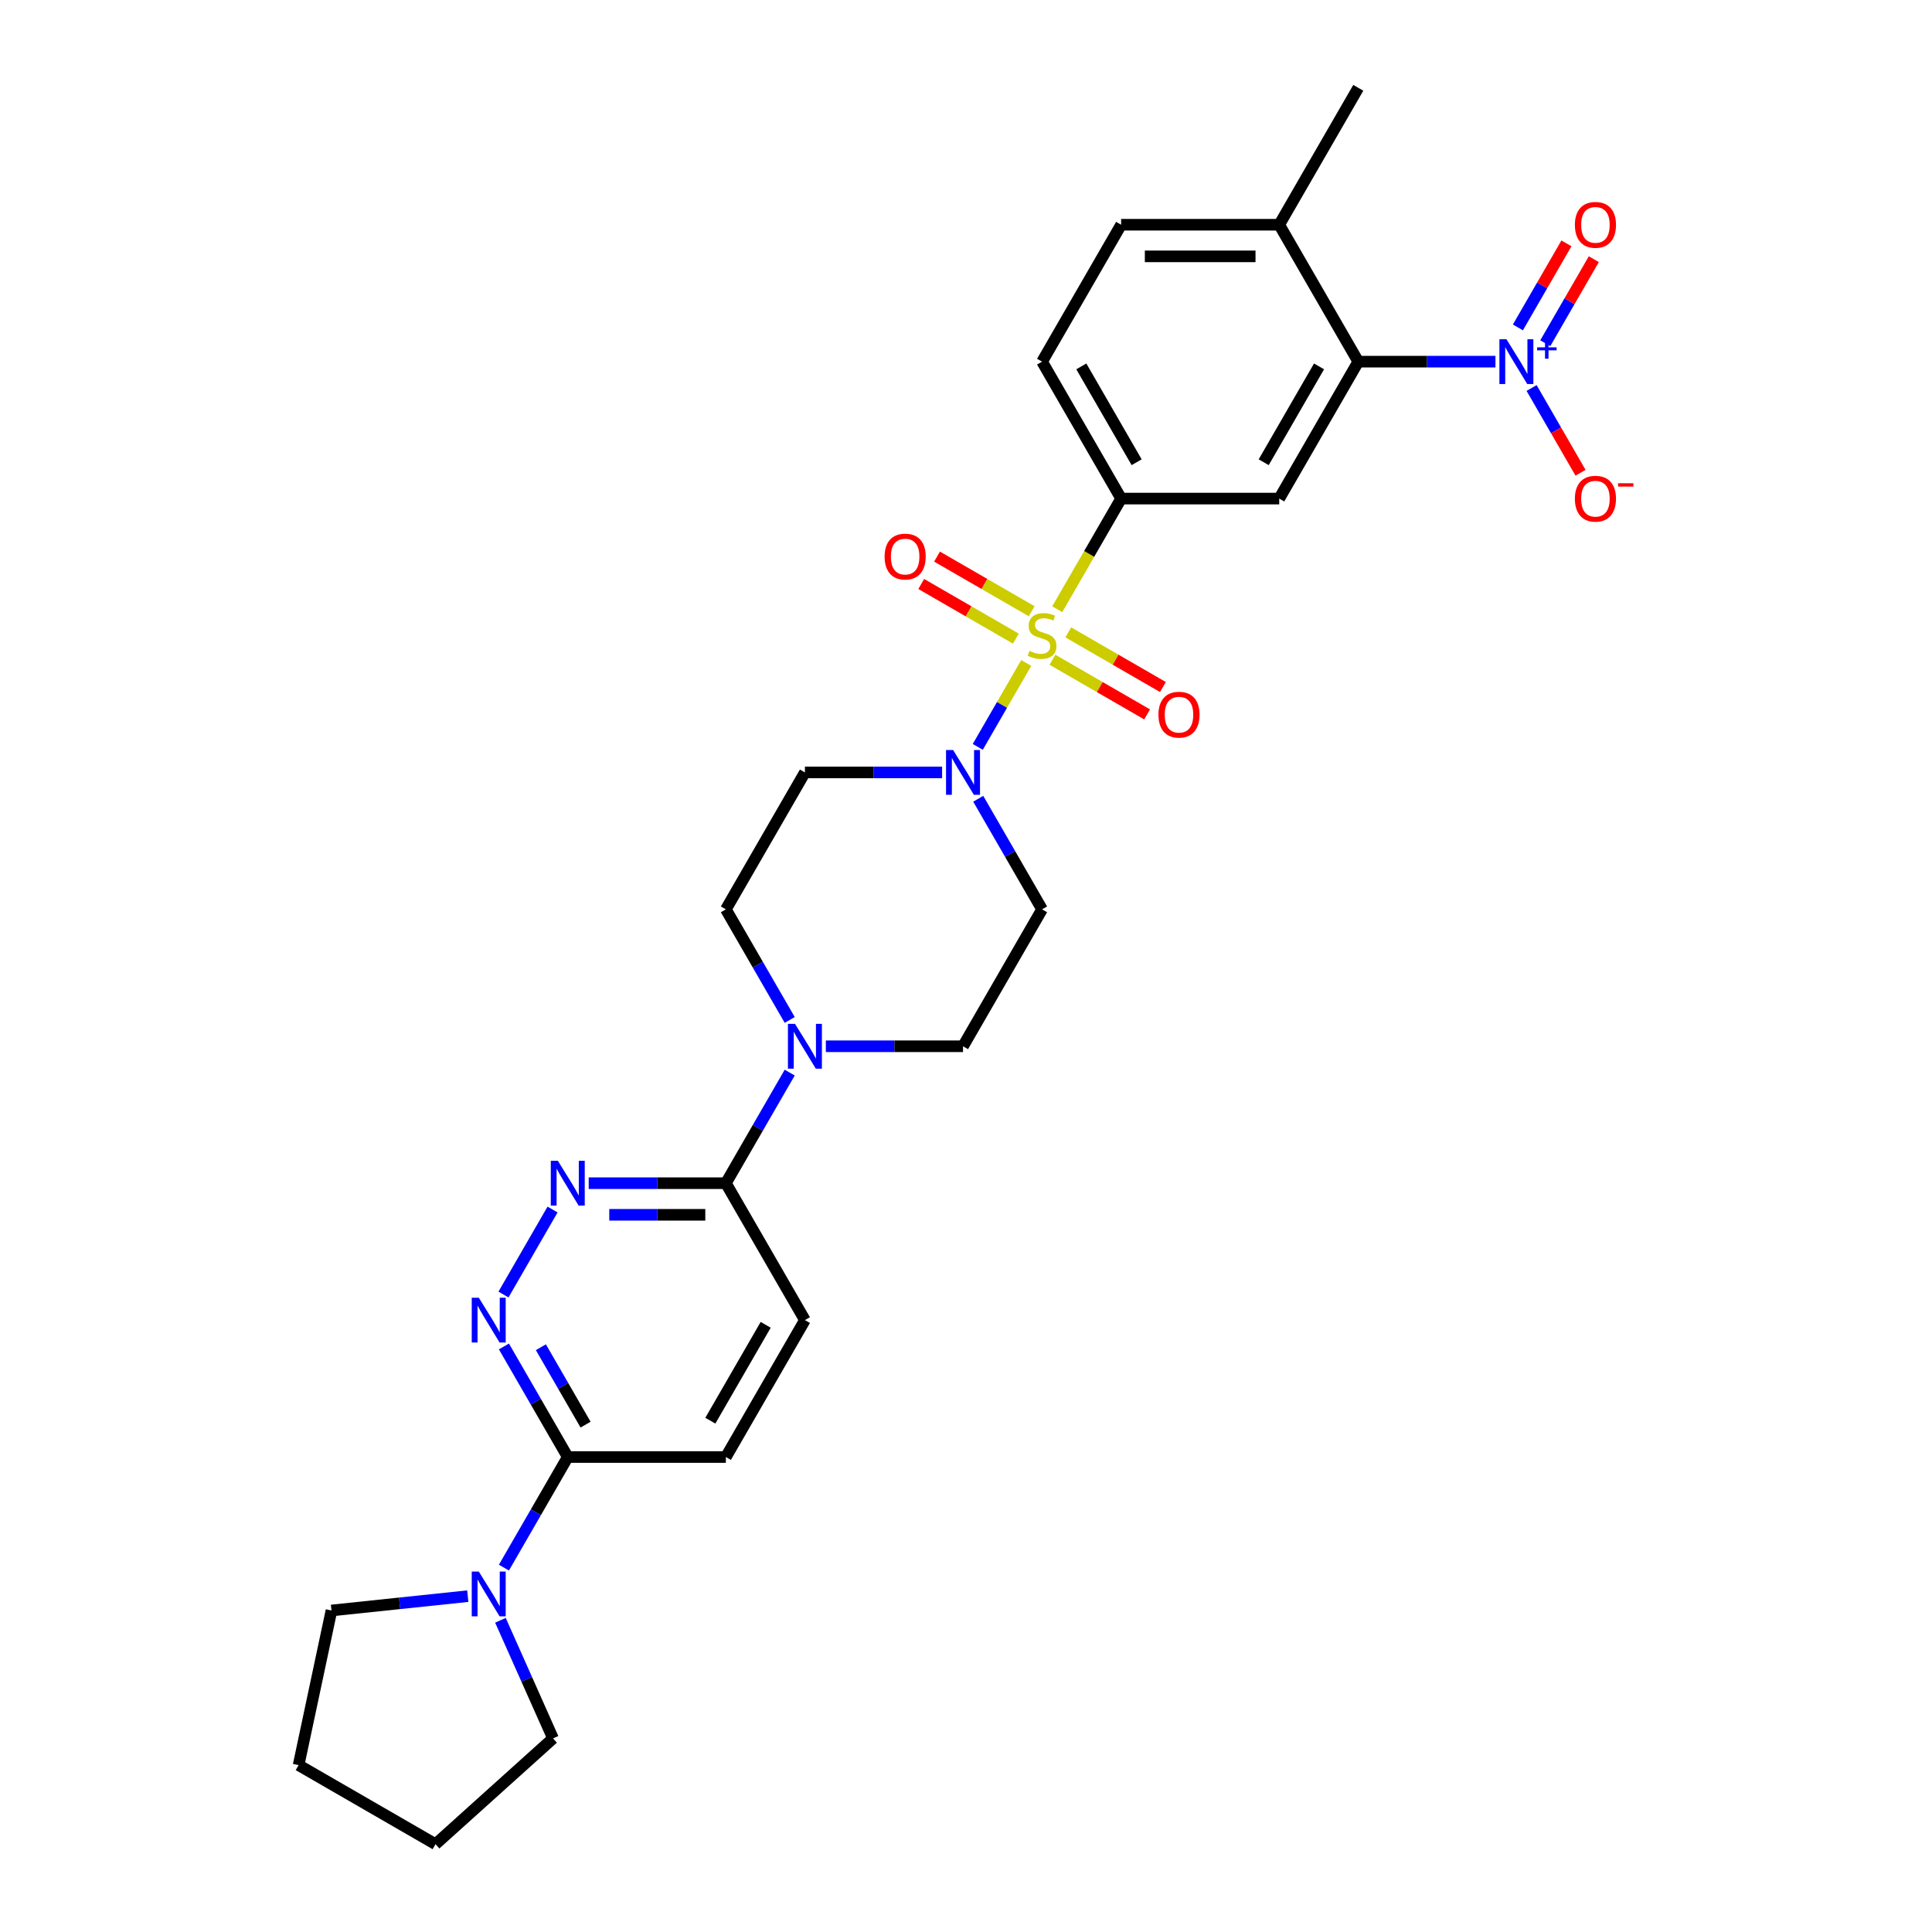 <?xml version='1.0' encoding='iso-8859-1'?>
<svg version='1.1' baseProfile='full'
              xmlns='http://www.w3.org/2000/svg'
                      xmlns:rdkit='http://www.rdkit.org/xml'
                      xmlns:xlink='http://www.w3.org/1999/xlink'
                  xml:space='preserve'
width='1000px' height='1000px' viewBox='0 0 1000 1000'>
<!-- END OF HEADER -->
<rect style='opacity:1.0;fill:#FFFFFF;stroke:none' width='1000' height='1000' x='0' y='0'> </rect>
<path class='bond-1' d='M 531.165,343.159 L 518.629,364.871' style='fill:none;fill-rule:evenodd;stroke:#CCCC00;stroke-width:6px;stroke-linecap:butt;stroke-linejoin:miter;stroke-opacity:1' />
<path class='bond-1' d='M 518.629,364.871 L 506.094,386.583' style='fill:none;fill-rule:evenodd;stroke:#0000FF;stroke-width:6px;stroke-linecap:butt;stroke-linejoin:miter;stroke-opacity:1' />
<path class='bond-2' d='M 547.229,315.335 L 563.761,286.7' style='fill:none;fill-rule:evenodd;stroke:#CCCC00;stroke-width:6px;stroke-linecap:butt;stroke-linejoin:miter;stroke-opacity:1' />
<path class='bond-2' d='M 563.761,286.7 L 580.293,258.066' style='fill:none;fill-rule:evenodd;stroke:#000000;stroke-width:6px;stroke-linecap:butt;stroke-linejoin:miter;stroke-opacity:1' />
<path class='bond-11' d='M 533.992,316.378 L 509.5,302.238' style='fill:none;fill-rule:evenodd;stroke:#CCCC00;stroke-width:6px;stroke-linecap:butt;stroke-linejoin:miter;stroke-opacity:1' />
<path class='bond-11' d='M 509.5,302.238 L 485.008,288.097' style='fill:none;fill-rule:evenodd;stroke:#FF0000;stroke-width:6px;stroke-linecap:butt;stroke-linejoin:miter;stroke-opacity:1' />
<path class='bond-11' d='M 525.808,330.552 L 501.317,316.412' style='fill:none;fill-rule:evenodd;stroke:#CCCC00;stroke-width:6px;stroke-linecap:butt;stroke-linejoin:miter;stroke-opacity:1' />
<path class='bond-11' d='M 501.317,316.412 L 476.825,302.271' style='fill:none;fill-rule:evenodd;stroke:#FF0000;stroke-width:6px;stroke-linecap:butt;stroke-linejoin:miter;stroke-opacity:1' />
<path class='bond-12' d='M 544.761,341.494 L 569.253,355.635' style='fill:none;fill-rule:evenodd;stroke:#CCCC00;stroke-width:6px;stroke-linecap:butt;stroke-linejoin:miter;stroke-opacity:1' />
<path class='bond-12' d='M 569.253,355.635 L 593.744,369.775' style='fill:none;fill-rule:evenodd;stroke:#FF0000;stroke-width:6px;stroke-linecap:butt;stroke-linejoin:miter;stroke-opacity:1' />
<path class='bond-12' d='M 552.944,327.32 L 577.436,341.46' style='fill:none;fill-rule:evenodd;stroke:#CCCC00;stroke-width:6px;stroke-linecap:butt;stroke-linejoin:miter;stroke-opacity:1' />
<path class='bond-12' d='M 577.436,341.46 L 601.928,355.601' style='fill:none;fill-rule:evenodd;stroke:#FF0000;stroke-width:6px;stroke-linecap:butt;stroke-linejoin:miter;stroke-opacity:1' />
<path class='bond-0' d='M 774.044,187.195 L 738.544,187.195' style='fill:none;fill-rule:evenodd;stroke:#0000FF;stroke-width:6px;stroke-linecap:butt;stroke-linejoin:miter;stroke-opacity:1' />
<path class='bond-0' d='M 738.544,187.195 L 703.044,187.195' style='fill:none;fill-rule:evenodd;stroke:#000000;stroke-width:6px;stroke-linecap:butt;stroke-linejoin:miter;stroke-opacity:1' />
<path class='bond-15' d='M 792.75,200.829 L 805.413,222.762' style='fill:none;fill-rule:evenodd;stroke:#0000FF;stroke-width:6px;stroke-linecap:butt;stroke-linejoin:miter;stroke-opacity:1' />
<path class='bond-15' d='M 805.413,222.762 L 818.076,244.695' style='fill:none;fill-rule:evenodd;stroke:#FF0000;stroke-width:6px;stroke-linecap:butt;stroke-linejoin:miter;stroke-opacity:1' />
<path class='bond-16' d='M 799.837,177.653 L 812.396,155.901' style='fill:none;fill-rule:evenodd;stroke:#0000FF;stroke-width:6px;stroke-linecap:butt;stroke-linejoin:miter;stroke-opacity:1' />
<path class='bond-16' d='M 812.396,155.901 L 824.955,134.148' style='fill:none;fill-rule:evenodd;stroke:#FF0000;stroke-width:6px;stroke-linecap:butt;stroke-linejoin:miter;stroke-opacity:1' />
<path class='bond-16' d='M 785.663,169.47 L 798.222,147.717' style='fill:none;fill-rule:evenodd;stroke:#0000FF;stroke-width:6px;stroke-linecap:butt;stroke-linejoin:miter;stroke-opacity:1' />
<path class='bond-16' d='M 798.222,147.717 L 810.781,125.964' style='fill:none;fill-rule:evenodd;stroke:#FF0000;stroke-width:6px;stroke-linecap:butt;stroke-linejoin:miter;stroke-opacity:1' />
<path class='bond-13' d='M 487.624,399.806 L 452.125,399.806' style='fill:none;fill-rule:evenodd;stroke:#0000FF;stroke-width:6px;stroke-linecap:butt;stroke-linejoin:miter;stroke-opacity:1' />
<path class='bond-13' d='M 452.125,399.806 L 416.625,399.806' style='fill:none;fill-rule:evenodd;stroke:#000000;stroke-width:6px;stroke-linecap:butt;stroke-linejoin:miter;stroke-opacity:1' />
<path class='bond-14' d='M 506.331,413.44 L 522.853,442.058' style='fill:none;fill-rule:evenodd;stroke:#0000FF;stroke-width:6px;stroke-linecap:butt;stroke-linejoin:miter;stroke-opacity:1' />
<path class='bond-14' d='M 522.853,442.058 L 539.376,470.677' style='fill:none;fill-rule:evenodd;stroke:#000000;stroke-width:6px;stroke-linecap:butt;stroke-linejoin:miter;stroke-opacity:1' />
<path class='bond-4' d='M 580.293,258.066 L 662.127,258.066' style='fill:none;fill-rule:evenodd;stroke:#000000;stroke-width:6px;stroke-linecap:butt;stroke-linejoin:miter;stroke-opacity:1' />
<path class='bond-20' d='M 580.293,258.066 L 539.376,187.195' style='fill:none;fill-rule:evenodd;stroke:#000000;stroke-width:6px;stroke-linecap:butt;stroke-linejoin:miter;stroke-opacity:1' />
<path class='bond-20' d='M 588.33,239.252 L 559.688,189.642' style='fill:none;fill-rule:evenodd;stroke:#000000;stroke-width:6px;stroke-linecap:butt;stroke-linejoin:miter;stroke-opacity:1' />
<path class='bond-3' d='M 703.044,187.195 L 662.127,258.066' style='fill:none;fill-rule:evenodd;stroke:#000000;stroke-width:6px;stroke-linecap:butt;stroke-linejoin:miter;stroke-opacity:1' />
<path class='bond-3' d='M 682.733,189.642 L 654.091,239.252' style='fill:none;fill-rule:evenodd;stroke:#000000;stroke-width:6px;stroke-linecap:butt;stroke-linejoin:miter;stroke-opacity:1' />
<path class='bond-30' d='M 703.044,187.195 L 662.127,116.325' style='fill:none;fill-rule:evenodd;stroke:#000000;stroke-width:6px;stroke-linecap:butt;stroke-linejoin:miter;stroke-opacity:1' />
<path class='bond-5' d='M 304.709,612.418 L 340.209,612.418' style='fill:none;fill-rule:evenodd;stroke:#0000FF;stroke-width:6px;stroke-linecap:butt;stroke-linejoin:miter;stroke-opacity:1' />
<path class='bond-5' d='M 340.209,612.418 L 375.708,612.418' style='fill:none;fill-rule:evenodd;stroke:#000000;stroke-width:6px;stroke-linecap:butt;stroke-linejoin:miter;stroke-opacity:1' />
<path class='bond-5' d='M 315.359,628.784 L 340.209,628.784' style='fill:none;fill-rule:evenodd;stroke:#0000FF;stroke-width:6px;stroke-linecap:butt;stroke-linejoin:miter;stroke-opacity:1' />
<path class='bond-5' d='M 340.209,628.784 L 365.058,628.784' style='fill:none;fill-rule:evenodd;stroke:#000000;stroke-width:6px;stroke-linecap:butt;stroke-linejoin:miter;stroke-opacity:1' />
<path class='bond-6' d='M 286.003,626.051 L 260.601,670.048' style='fill:none;fill-rule:evenodd;stroke:#0000FF;stroke-width:6px;stroke-linecap:butt;stroke-linejoin:miter;stroke-opacity:1' />
<path class='bond-31' d='M 260.828,696.921 L 277.351,725.54' style='fill:none;fill-rule:evenodd;stroke:#0000FF;stroke-width:6px;stroke-linecap:butt;stroke-linejoin:miter;stroke-opacity:1' />
<path class='bond-31' d='M 277.351,725.54 L 293.874,754.158' style='fill:none;fill-rule:evenodd;stroke:#000000;stroke-width:6px;stroke-linecap:butt;stroke-linejoin:miter;stroke-opacity:1' />
<path class='bond-31' d='M 279.959,697.324 L 291.525,717.356' style='fill:none;fill-rule:evenodd;stroke:#0000FF;stroke-width:6px;stroke-linecap:butt;stroke-linejoin:miter;stroke-opacity:1' />
<path class='bond-31' d='M 291.525,717.356 L 303.091,737.389' style='fill:none;fill-rule:evenodd;stroke:#000000;stroke-width:6px;stroke-linecap:butt;stroke-linejoin:miter;stroke-opacity:1' />
<path class='bond-7' d='M 427.46,541.547 L 462.96,541.547' style='fill:none;fill-rule:evenodd;stroke:#0000FF;stroke-width:6px;stroke-linecap:butt;stroke-linejoin:miter;stroke-opacity:1' />
<path class='bond-7' d='M 462.96,541.547 L 498.459,541.547' style='fill:none;fill-rule:evenodd;stroke:#000000;stroke-width:6px;stroke-linecap:butt;stroke-linejoin:miter;stroke-opacity:1' />
<path class='bond-8' d='M 408.754,555.181 L 392.231,583.799' style='fill:none;fill-rule:evenodd;stroke:#0000FF;stroke-width:6px;stroke-linecap:butt;stroke-linejoin:miter;stroke-opacity:1' />
<path class='bond-8' d='M 392.231,583.799 L 375.708,612.418' style='fill:none;fill-rule:evenodd;stroke:#000000;stroke-width:6px;stroke-linecap:butt;stroke-linejoin:miter;stroke-opacity:1' />
<path class='bond-29' d='M 408.754,527.914 L 392.231,499.295' style='fill:none;fill-rule:evenodd;stroke:#0000FF;stroke-width:6px;stroke-linecap:butt;stroke-linejoin:miter;stroke-opacity:1' />
<path class='bond-29' d='M 392.231,499.295 L 375.708,470.677' style='fill:none;fill-rule:evenodd;stroke:#000000;stroke-width:6px;stroke-linecap:butt;stroke-linejoin:miter;stroke-opacity:1' />
<path class='bond-22' d='M 375.708,612.418 L 416.625,683.288' style='fill:none;fill-rule:evenodd;stroke:#000000;stroke-width:6px;stroke-linecap:butt;stroke-linejoin:miter;stroke-opacity:1' />
<path class='bond-9' d='M 293.874,754.158 L 375.708,754.158' style='fill:none;fill-rule:evenodd;stroke:#000000;stroke-width:6px;stroke-linecap:butt;stroke-linejoin:miter;stroke-opacity:1' />
<path class='bond-10' d='M 293.874,754.158 L 277.351,782.777' style='fill:none;fill-rule:evenodd;stroke:#000000;stroke-width:6px;stroke-linecap:butt;stroke-linejoin:miter;stroke-opacity:1' />
<path class='bond-10' d='M 277.351,782.777 L 260.828,811.395' style='fill:none;fill-rule:evenodd;stroke:#0000FF;stroke-width:6px;stroke-linecap:butt;stroke-linejoin:miter;stroke-opacity:1' />
<path class='bond-24' d='M 259.027,838.662 L 272.635,869.225' style='fill:none;fill-rule:evenodd;stroke:#0000FF;stroke-width:6px;stroke-linecap:butt;stroke-linejoin:miter;stroke-opacity:1' />
<path class='bond-24' d='M 272.635,869.225 L 286.242,899.788' style='fill:none;fill-rule:evenodd;stroke:#000000;stroke-width:6px;stroke-linecap:butt;stroke-linejoin:miter;stroke-opacity:1' />
<path class='bond-25' d='M 242.122,826.167 L 206.847,829.875' style='fill:none;fill-rule:evenodd;stroke:#0000FF;stroke-width:6px;stroke-linecap:butt;stroke-linejoin:miter;stroke-opacity:1' />
<path class='bond-25' d='M 206.847,829.875 L 171.571,833.583' style='fill:none;fill-rule:evenodd;stroke:#000000;stroke-width:6px;stroke-linecap:butt;stroke-linejoin:miter;stroke-opacity:1' />
<path class='bond-17' d='M 416.625,399.806 L 375.708,470.677' style='fill:none;fill-rule:evenodd;stroke:#000000;stroke-width:6px;stroke-linecap:butt;stroke-linejoin:miter;stroke-opacity:1' />
<path class='bond-18' d='M 539.376,470.677 L 498.459,541.547' style='fill:none;fill-rule:evenodd;stroke:#000000;stroke-width:6px;stroke-linecap:butt;stroke-linejoin:miter;stroke-opacity:1' />
<path class='bond-19' d='M 662.127,116.325 L 580.293,116.325' style='fill:none;fill-rule:evenodd;stroke:#000000;stroke-width:6px;stroke-linecap:butt;stroke-linejoin:miter;stroke-opacity:1' />
<path class='bond-19' d='M 649.852,132.692 L 592.568,132.692' style='fill:none;fill-rule:evenodd;stroke:#000000;stroke-width:6px;stroke-linecap:butt;stroke-linejoin:miter;stroke-opacity:1' />
<path class='bond-26' d='M 662.127,116.325 L 703.044,45.455' style='fill:none;fill-rule:evenodd;stroke:#000000;stroke-width:6px;stroke-linecap:butt;stroke-linejoin:miter;stroke-opacity:1' />
<path class='bond-23' d='M 539.376,187.195 L 580.293,116.325' style='fill:none;fill-rule:evenodd;stroke:#000000;stroke-width:6px;stroke-linecap:butt;stroke-linejoin:miter;stroke-opacity:1' />
<path class='bond-21' d='M 375.708,754.158 L 416.625,683.288' style='fill:none;fill-rule:evenodd;stroke:#000000;stroke-width:6px;stroke-linecap:butt;stroke-linejoin:miter;stroke-opacity:1' />
<path class='bond-21' d='M 367.672,735.344 L 396.314,685.735' style='fill:none;fill-rule:evenodd;stroke:#000000;stroke-width:6px;stroke-linecap:butt;stroke-linejoin:miter;stroke-opacity:1' />
<path class='bond-28' d='M 286.242,899.788 L 225.427,954.545' style='fill:none;fill-rule:evenodd;stroke:#000000;stroke-width:6px;stroke-linecap:butt;stroke-linejoin:miter;stroke-opacity:1' />
<path class='bond-27' d='M 171.571,833.583 L 154.557,913.628' style='fill:none;fill-rule:evenodd;stroke:#000000;stroke-width:6px;stroke-linecap:butt;stroke-linejoin:miter;stroke-opacity:1' />
<path class='bond-32' d='M 154.557,913.628 L 225.427,954.545' style='fill:none;fill-rule:evenodd;stroke:#000000;stroke-width:6px;stroke-linecap:butt;stroke-linejoin:miter;stroke-opacity:1' />
<path  class='atom-0' d='M 532.83 336.89
Q 533.091 336.989, 534.172 337.447
Q 535.252 337.905, 536.43 338.2
Q 537.641 338.462, 538.82 338.462
Q 541.013 338.462, 542.29 337.414
Q 543.566 336.334, 543.566 334.468
Q 543.566 333.191, 542.912 332.406
Q 542.29 331.62, 541.308 331.195
Q 540.326 330.769, 538.689 330.278
Q 536.627 329.656, 535.383 329.067
Q 534.172 328.478, 533.288 327.234
Q 532.437 325.99, 532.437 323.895
Q 532.437 320.982, 534.401 319.181
Q 536.398 317.381, 540.326 317.381
Q 543.01 317.381, 546.054 318.658
L 545.301 321.178
Q 542.519 320.032, 540.424 320.032
Q 538.165 320.032, 536.921 320.982
Q 535.677 321.898, 535.71 323.502
Q 535.71 324.746, 536.332 325.499
Q 536.987 326.252, 537.903 326.677
Q 538.853 327.103, 540.424 327.594
Q 542.519 328.249, 543.763 328.903
Q 545.007 329.558, 545.89 330.9
Q 546.807 332.209, 546.807 334.468
Q 546.807 337.676, 544.646 339.411
Q 542.519 341.113, 538.951 341.113
Q 536.889 341.113, 535.317 340.655
Q 533.779 340.229, 531.946 339.476
L 532.83 336.89
' fill='#CCCC00'/>
<path  class='atom-1' d='M 779.756 175.608
L 787.35 187.883
Q 788.103 189.094, 789.314 191.287
Q 790.525 193.48, 790.591 193.611
L 790.591 175.608
L 793.667 175.608
L 793.667 198.783
L 790.492 198.783
L 782.342 185.362
Q 781.392 183.791, 780.378 181.991
Q 779.396 180.19, 779.101 179.634
L 779.101 198.783
L 776.09 198.783
L 776.09 175.608
L 779.756 175.608
' fill='#0000FF'/>
<path  class='atom-1' d='M 795.612 179.785
L 799.695 179.785
L 799.695 175.486
L 801.51 175.486
L 801.51 179.785
L 805.701 179.785
L 805.701 181.341
L 801.51 181.341
L 801.51 185.661
L 799.695 185.661
L 799.695 181.341
L 795.612 181.341
L 795.612 179.785
' fill='#0000FF'/>
<path  class='atom-2' d='M 493.336 388.219
L 500.931 400.494
Q 501.684 401.705, 502.895 403.898
Q 504.106 406.091, 504.171 406.222
L 504.171 388.219
L 507.248 388.219
L 507.248 411.394
L 504.073 411.394
L 495.922 397.973
Q 494.973 396.402, 493.958 394.602
Q 492.976 392.801, 492.682 392.245
L 492.682 411.394
L 489.67 411.394
L 489.67 388.219
L 493.336 388.219
' fill='#0000FF'/>
<path  class='atom-6' d='M 288.751 600.83
L 296.346 613.105
Q 297.098 614.316, 298.31 616.509
Q 299.521 618.702, 299.586 618.833
L 299.586 600.83
L 302.663 600.83
L 302.663 624.005
L 299.488 624.005
L 291.337 610.584
Q 290.388 609.013, 289.373 607.213
Q 288.391 605.413, 288.097 604.856
L 288.097 624.005
L 285.085 624.005
L 285.085 600.83
L 288.751 600.83
' fill='#0000FF'/>
<path  class='atom-7' d='M 247.834 671.7
L 255.429 683.975
Q 256.181 685.186, 257.393 687.38
Q 258.604 689.573, 258.669 689.704
L 258.669 671.7
L 261.746 671.7
L 261.746 694.876
L 258.571 694.876
L 250.42 681.455
Q 249.471 679.884, 248.456 678.083
Q 247.474 676.283, 247.18 675.726
L 247.18 694.876
L 244.168 694.876
L 244.168 671.7
L 247.834 671.7
' fill='#0000FF'/>
<path  class='atom-8' d='M 411.502 529.959
L 419.097 542.235
Q 419.849 543.446, 421.061 545.639
Q 422.272 547.832, 422.337 547.963
L 422.337 529.959
L 425.414 529.959
L 425.414 553.135
L 422.239 553.135
L 414.088 539.714
Q 413.139 538.143, 412.124 536.343
Q 411.142 534.542, 410.848 533.986
L 410.848 553.135
L 407.836 553.135
L 407.836 529.959
L 411.502 529.959
' fill='#0000FF'/>
<path  class='atom-11' d='M 247.834 813.441
L 255.429 825.716
Q 256.181 826.927, 257.393 829.12
Q 258.604 831.314, 258.669 831.444
L 258.669 813.441
L 261.746 813.441
L 261.746 836.616
L 258.571 836.616
L 250.42 823.196
Q 249.471 821.624, 248.456 819.824
Q 247.474 818.024, 247.18 817.467
L 247.18 836.616
L 244.168 836.616
L 244.168 813.441
L 247.834 813.441
' fill='#0000FF'/>
<path  class='atom-12' d='M 457.868 288.084
Q 457.868 282.52, 460.617 279.41
Q 463.367 276.3, 468.506 276.3
Q 473.645 276.3, 476.395 279.41
Q 479.144 282.52, 479.144 288.084
Q 479.144 293.715, 476.362 296.923
Q 473.58 300.098, 468.506 300.098
Q 463.4 300.098, 460.617 296.923
Q 457.868 293.747, 457.868 288.084
M 468.506 297.479
Q 472.041 297.479, 473.94 295.122
Q 475.871 292.733, 475.871 288.084
Q 475.871 283.535, 473.94 281.243
Q 472.041 278.919, 468.506 278.919
Q 464.971 278.919, 463.039 281.21
Q 461.141 283.502, 461.141 288.084
Q 461.141 292.765, 463.039 295.122
Q 464.971 297.479, 468.506 297.479
' fill='#FF0000'/>
<path  class='atom-13' d='M 599.608 369.919
Q 599.608 364.354, 602.358 361.244
Q 605.108 358.134, 610.247 358.134
Q 615.386 358.134, 618.135 361.244
Q 620.885 364.354, 620.885 369.919
Q 620.885 375.549, 618.103 378.757
Q 615.32 381.932, 610.247 381.932
Q 605.14 381.932, 602.358 378.757
Q 599.608 375.581, 599.608 369.919
M 610.247 379.313
Q 613.782 379.313, 615.68 376.956
Q 617.612 374.567, 617.612 369.919
Q 617.612 365.369, 615.68 363.077
Q 613.782 360.753, 610.247 360.753
Q 606.711 360.753, 604.78 363.044
Q 602.882 365.336, 602.882 369.919
Q 602.882 374.599, 604.78 376.956
Q 606.711 379.313, 610.247 379.313
' fill='#FF0000'/>
<path  class='atom-16' d='M 815.157 258.131
Q 815.157 252.566, 817.907 249.457
Q 820.656 246.347, 825.796 246.347
Q 830.935 246.347, 833.684 249.457
Q 836.434 252.566, 836.434 258.131
Q 836.434 263.761, 833.652 266.969
Q 830.869 270.144, 825.796 270.144
Q 820.689 270.144, 817.907 266.969
Q 815.157 263.794, 815.157 258.131
M 825.796 267.526
Q 829.331 267.526, 831.229 265.169
Q 833.161 262.779, 833.161 258.131
Q 833.161 253.581, 831.229 251.29
Q 829.331 248.966, 825.796 248.966
Q 822.26 248.966, 820.329 251.257
Q 818.43 253.548, 818.43 258.131
Q 818.43 262.812, 820.329 265.169
Q 822.26 267.526, 825.796 267.526
' fill='#FF0000'/>
<path  class='atom-16' d='M 837.514 250.13
L 845.443 250.13
L 845.443 251.858
L 837.514 251.858
L 837.514 250.13
' fill='#FF0000'/>
<path  class='atom-17' d='M 815.157 116.39
Q 815.157 110.826, 817.907 107.716
Q 820.656 104.606, 825.796 104.606
Q 830.935 104.606, 833.684 107.716
Q 836.434 110.826, 836.434 116.39
Q 836.434 122.021, 833.652 125.228
Q 830.869 128.404, 825.796 128.404
Q 820.689 128.404, 817.907 125.228
Q 815.157 122.053, 815.157 116.39
M 825.796 125.785
Q 829.331 125.785, 831.229 123.428
Q 833.161 121.039, 833.161 116.39
Q 833.161 111.84, 831.229 109.549
Q 829.331 107.225, 825.796 107.225
Q 822.26 107.225, 820.329 109.516
Q 818.43 111.808, 818.43 116.39
Q 818.43 121.071, 820.329 123.428
Q 822.26 125.785, 825.796 125.785
' fill='#FF0000'/>
</svg>

